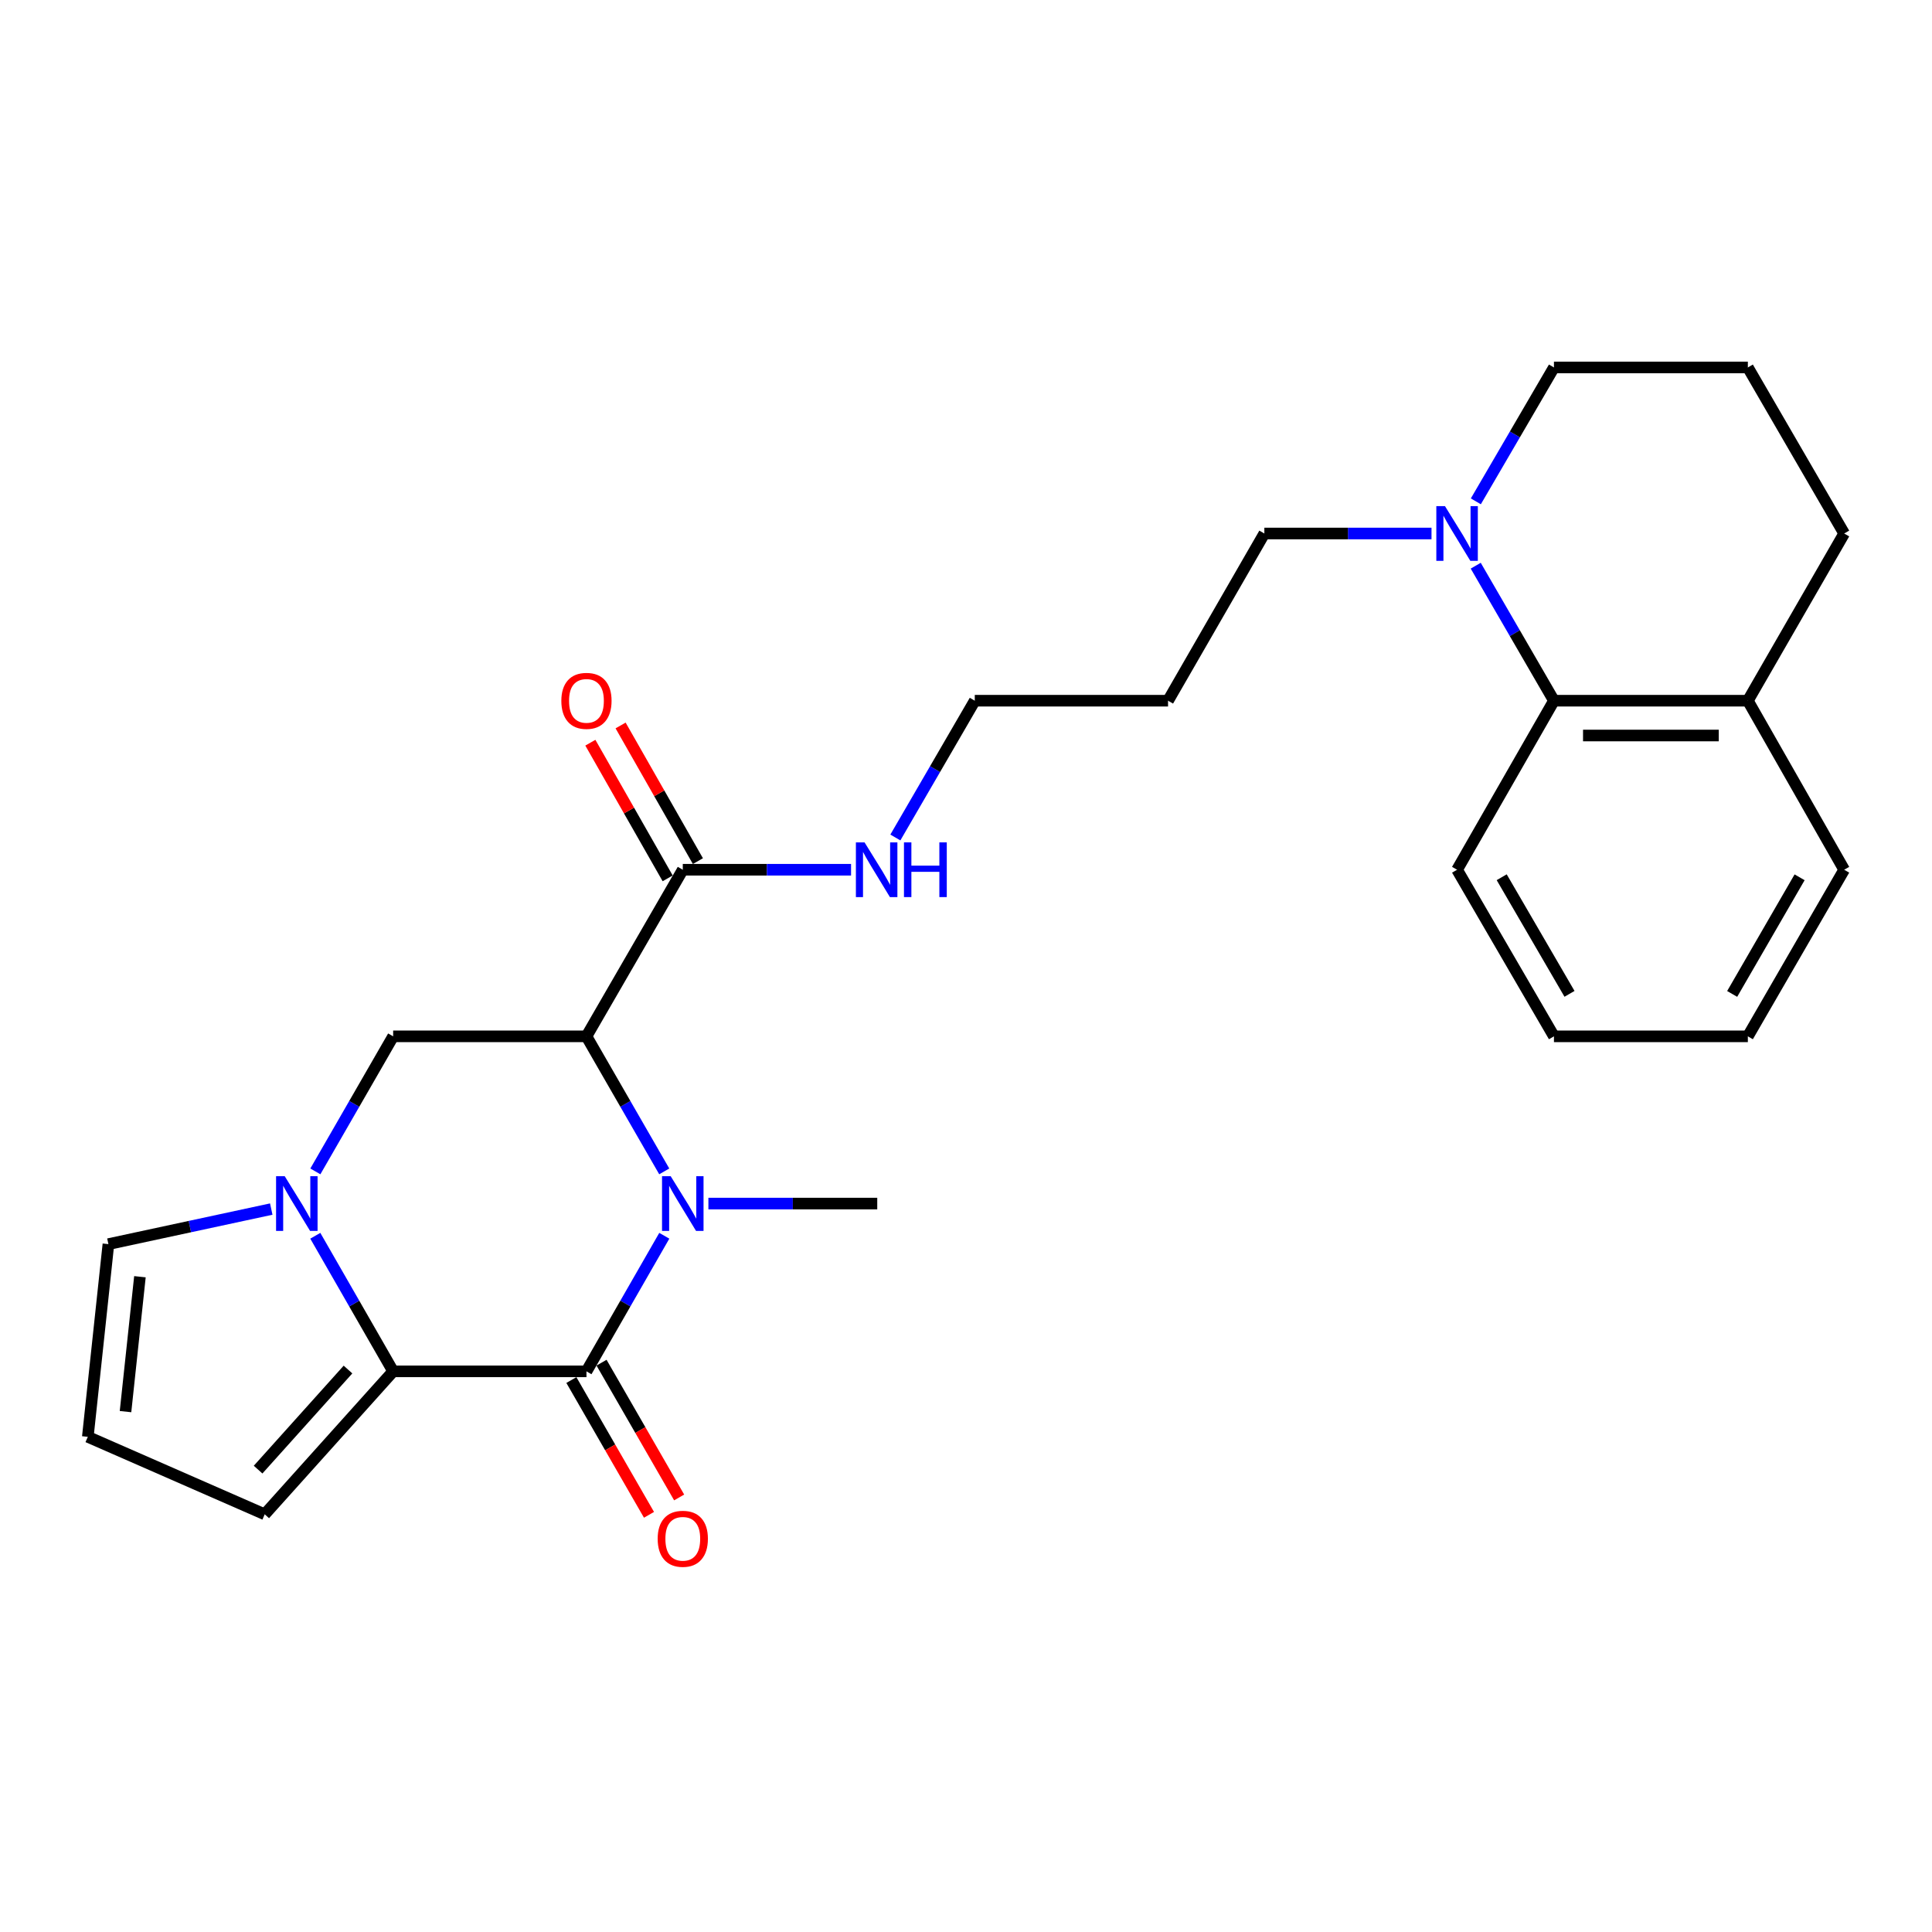 <?xml version='1.0' encoding='iso-8859-1'?>
<svg version='1.1' baseProfile='full'
              xmlns='http://www.w3.org/2000/svg'
                      xmlns:rdkit='http://www.rdkit.org/xml'
                      xmlns:xlink='http://www.w3.org/1999/xlink'
                  xml:space='preserve'
width='1000px' height='1000px' viewBox='0 0 1000 1000'>
<!-- END OF HEADER -->
<rect style='opacity:1.0;fill:#FFFFFF;stroke:none' width='1000' height='1000' x='0' y='0'> </rect>
<path class='bond-0' d='M 343.841,639.631 L 323.695,674.721' style='fill:none;fill-rule:evenodd;stroke:#0000FF;stroke-width:6px;stroke-linecap:butt;stroke-linejoin:miter;stroke-opacity:1' />
<path class='bond-0' d='M 323.695,674.721 L 303.548,709.81' style='fill:none;fill-rule:evenodd;stroke:#000000;stroke-width:6px;stroke-linecap:butt;stroke-linejoin:miter;stroke-opacity:1' />
<path class='bond-1' d='M 343.814,606.311 L 323.681,571.359' style='fill:none;fill-rule:evenodd;stroke:#0000FF;stroke-width:6px;stroke-linecap:butt;stroke-linejoin:miter;stroke-opacity:1' />
<path class='bond-1' d='M 323.681,571.359 L 303.548,536.407' style='fill:none;fill-rule:evenodd;stroke:#000000;stroke-width:6px;stroke-linecap:butt;stroke-linejoin:miter;stroke-opacity:1' />
<path class='bond-15' d='M 366.665,622.968 L 410.364,622.968' style='fill:none;fill-rule:evenodd;stroke:#0000FF;stroke-width:6px;stroke-linecap:butt;stroke-linejoin:miter;stroke-opacity:1' />
<path class='bond-15' d='M 410.364,622.968 L 454.062,622.968' style='fill:none;fill-rule:evenodd;stroke:#000000;stroke-width:6px;stroke-linecap:butt;stroke-linejoin:miter;stroke-opacity:1' />
<path class='bond-2' d='M 303.548,709.81 L 203.495,709.81' style='fill:none;fill-rule:evenodd;stroke:#000000;stroke-width:6px;stroke-linecap:butt;stroke-linejoin:miter;stroke-opacity:1' />
<path class='bond-10' d='M 295.742,714.305 L 315.83,749.187' style='fill:none;fill-rule:evenodd;stroke:#000000;stroke-width:6px;stroke-linecap:butt;stroke-linejoin:miter;stroke-opacity:1' />
<path class='bond-10' d='M 315.83,749.187 L 335.918,784.069' style='fill:none;fill-rule:evenodd;stroke:#FF0000;stroke-width:6px;stroke-linecap:butt;stroke-linejoin:miter;stroke-opacity:1' />
<path class='bond-10' d='M 311.353,705.315 L 331.441,740.196' style='fill:none;fill-rule:evenodd;stroke:#000000;stroke-width:6px;stroke-linecap:butt;stroke-linejoin:miter;stroke-opacity:1' />
<path class='bond-10' d='M 331.441,740.196 L 351.529,775.078' style='fill:none;fill-rule:evenodd;stroke:#FF0000;stroke-width:6px;stroke-linecap:butt;stroke-linejoin:miter;stroke-opacity:1' />
<path class='bond-4' d='M 303.548,536.407 L 203.495,536.407' style='fill:none;fill-rule:evenodd;stroke:#000000;stroke-width:6px;stroke-linecap:butt;stroke-linejoin:miter;stroke-opacity:1' />
<path class='bond-5' d='M 303.548,536.407 L 353.409,450.175' style='fill:none;fill-rule:evenodd;stroke:#000000;stroke-width:6px;stroke-linecap:butt;stroke-linejoin:miter;stroke-opacity:1' />
<path class='bond-9' d='M 203.495,709.81 L 137.02,783.811' style='fill:none;fill-rule:evenodd;stroke:#000000;stroke-width:6px;stroke-linecap:butt;stroke-linejoin:miter;stroke-opacity:1' />
<path class='bond-9' d='M 180.122,708.871 L 133.59,760.672' style='fill:none;fill-rule:evenodd;stroke:#000000;stroke-width:6px;stroke-linecap:butt;stroke-linejoin:miter;stroke-opacity:1' />
<path class='bond-26' d='M 203.495,709.81 L 183.348,674.721' style='fill:none;fill-rule:evenodd;stroke:#000000;stroke-width:6px;stroke-linecap:butt;stroke-linejoin:miter;stroke-opacity:1' />
<path class='bond-26' d='M 183.348,674.721 L 163.201,639.631' style='fill:none;fill-rule:evenodd;stroke:#0000FF;stroke-width:6px;stroke-linecap:butt;stroke-linejoin:miter;stroke-opacity:1' />
<path class='bond-3' d='M 163.229,606.311 L 183.362,571.359' style='fill:none;fill-rule:evenodd;stroke:#0000FF;stroke-width:6px;stroke-linecap:butt;stroke-linejoin:miter;stroke-opacity:1' />
<path class='bond-3' d='M 183.362,571.359 L 203.495,536.407' style='fill:none;fill-rule:evenodd;stroke:#000000;stroke-width:6px;stroke-linecap:butt;stroke-linejoin:miter;stroke-opacity:1' />
<path class='bond-8' d='M 140.4,625.816 L 98.257,634.886' style='fill:none;fill-rule:evenodd;stroke:#0000FF;stroke-width:6px;stroke-linecap:butt;stroke-linejoin:miter;stroke-opacity:1' />
<path class='bond-8' d='M 98.257,634.886 L 56.113,643.955' style='fill:none;fill-rule:evenodd;stroke:#000000;stroke-width:6px;stroke-linecap:butt;stroke-linejoin:miter;stroke-opacity:1' />
<path class='bond-12' d='M 361.235,445.715 L 341.227,410.608' style='fill:none;fill-rule:evenodd;stroke:#000000;stroke-width:6px;stroke-linecap:butt;stroke-linejoin:miter;stroke-opacity:1' />
<path class='bond-12' d='M 341.227,410.608 L 321.22,375.501' style='fill:none;fill-rule:evenodd;stroke:#FF0000;stroke-width:6px;stroke-linecap:butt;stroke-linejoin:miter;stroke-opacity:1' />
<path class='bond-12' d='M 345.583,454.635 L 325.576,419.528' style='fill:none;fill-rule:evenodd;stroke:#000000;stroke-width:6px;stroke-linecap:butt;stroke-linejoin:miter;stroke-opacity:1' />
<path class='bond-12' d='M 325.576,419.528 L 305.568,384.42' style='fill:none;fill-rule:evenodd;stroke:#FF0000;stroke-width:6px;stroke-linecap:butt;stroke-linejoin:miter;stroke-opacity:1' />
<path class='bond-14' d='M 353.409,450.175 L 396.956,450.175' style='fill:none;fill-rule:evenodd;stroke:#000000;stroke-width:6px;stroke-linecap:butt;stroke-linejoin:miter;stroke-opacity:1' />
<path class='bond-14' d='M 396.956,450.175 L 440.503,450.175' style='fill:none;fill-rule:evenodd;stroke:#0000FF;stroke-width:6px;stroke-linecap:butt;stroke-linejoin:miter;stroke-opacity:1' />
<path class='bond-6' d='M 740.946,276.142 L 697.687,276.142' style='fill:none;fill-rule:evenodd;stroke:#0000FF;stroke-width:6px;stroke-linecap:butt;stroke-linejoin:miter;stroke-opacity:1' />
<path class='bond-6' d='M 697.687,276.142 L 654.428,276.142' style='fill:none;fill-rule:evenodd;stroke:#000000;stroke-width:6px;stroke-linecap:butt;stroke-linejoin:miter;stroke-opacity:1' />
<path class='bond-7' d='M 763.833,292.802 L 784.077,327.743' style='fill:none;fill-rule:evenodd;stroke:#0000FF;stroke-width:6px;stroke-linecap:butt;stroke-linejoin:miter;stroke-opacity:1' />
<path class='bond-7' d='M 784.077,327.743 L 804.321,362.683' style='fill:none;fill-rule:evenodd;stroke:#000000;stroke-width:6px;stroke-linecap:butt;stroke-linejoin:miter;stroke-opacity:1' />
<path class='bond-17' d='M 763.892,259.494 L 784.107,224.842' style='fill:none;fill-rule:evenodd;stroke:#0000FF;stroke-width:6px;stroke-linecap:butt;stroke-linejoin:miter;stroke-opacity:1' />
<path class='bond-17' d='M 784.107,224.842 L 804.321,190.191' style='fill:none;fill-rule:evenodd;stroke:#000000;stroke-width:6px;stroke-linecap:butt;stroke-linejoin:miter;stroke-opacity:1' />
<path class='bond-13' d='M 804.321,362.683 L 904.684,362.683' style='fill:none;fill-rule:evenodd;stroke:#000000;stroke-width:6px;stroke-linecap:butt;stroke-linejoin:miter;stroke-opacity:1' />
<path class='bond-13' d='M 819.376,380.698 L 889.63,380.698' style='fill:none;fill-rule:evenodd;stroke:#000000;stroke-width:6px;stroke-linecap:butt;stroke-linejoin:miter;stroke-opacity:1' />
<path class='bond-20' d='M 804.321,362.683 L 754.18,450.175' style='fill:none;fill-rule:evenodd;stroke:#000000;stroke-width:6px;stroke-linecap:butt;stroke-linejoin:miter;stroke-opacity:1' />
<path class='bond-27' d='M 56.113,643.955 L 45.455,743.698' style='fill:none;fill-rule:evenodd;stroke:#000000;stroke-width:6px;stroke-linecap:butt;stroke-linejoin:miter;stroke-opacity:1' />
<path class='bond-27' d='M 72.427,660.831 L 64.966,730.651' style='fill:none;fill-rule:evenodd;stroke:#000000;stroke-width:6px;stroke-linecap:butt;stroke-linejoin:miter;stroke-opacity:1' />
<path class='bond-11' d='M 137.02,783.811 L 45.455,743.698' style='fill:none;fill-rule:evenodd;stroke:#000000;stroke-width:6px;stroke-linecap:butt;stroke-linejoin:miter;stroke-opacity:1' />
<path class='bond-23' d='M 904.684,362.683 L 954.545,450.175' style='fill:none;fill-rule:evenodd;stroke:#000000;stroke-width:6px;stroke-linecap:butt;stroke-linejoin:miter;stroke-opacity:1' />
<path class='bond-28' d='M 904.684,362.683 L 954.545,276.142' style='fill:none;fill-rule:evenodd;stroke:#000000;stroke-width:6px;stroke-linecap:butt;stroke-linejoin:miter;stroke-opacity:1' />
<path class='bond-21' d='M 463.44,433.486 L 483.992,398.085' style='fill:none;fill-rule:evenodd;stroke:#0000FF;stroke-width:6px;stroke-linecap:butt;stroke-linejoin:miter;stroke-opacity:1' />
<path class='bond-21' d='M 483.992,398.085 L 504.544,362.683' style='fill:none;fill-rule:evenodd;stroke:#000000;stroke-width:6px;stroke-linecap:butt;stroke-linejoin:miter;stroke-opacity:1' />
<path class='bond-16' d='M 654.428,276.142 L 604.576,362.683' style='fill:none;fill-rule:evenodd;stroke:#000000;stroke-width:6px;stroke-linecap:butt;stroke-linejoin:miter;stroke-opacity:1' />
<path class='bond-19' d='M 804.321,190.191 L 904.684,190.191' style='fill:none;fill-rule:evenodd;stroke:#000000;stroke-width:6px;stroke-linecap:butt;stroke-linejoin:miter;stroke-opacity:1' />
<path class='bond-18' d='M 604.576,362.683 L 504.544,362.683' style='fill:none;fill-rule:evenodd;stroke:#000000;stroke-width:6px;stroke-linecap:butt;stroke-linejoin:miter;stroke-opacity:1' />
<path class='bond-22' d='M 904.684,190.191 L 954.545,276.142' style='fill:none;fill-rule:evenodd;stroke:#000000;stroke-width:6px;stroke-linecap:butt;stroke-linejoin:miter;stroke-opacity:1' />
<path class='bond-24' d='M 754.18,450.175 L 804.321,536.407' style='fill:none;fill-rule:evenodd;stroke:#000000;stroke-width:6px;stroke-linecap:butt;stroke-linejoin:miter;stroke-opacity:1' />
<path class='bond-24' d='M 777.275,454.054 L 812.374,514.416' style='fill:none;fill-rule:evenodd;stroke:#000000;stroke-width:6px;stroke-linecap:butt;stroke-linejoin:miter;stroke-opacity:1' />
<path class='bond-29' d='M 954.545,450.175 L 904.684,536.407' style='fill:none;fill-rule:evenodd;stroke:#000000;stroke-width:6px;stroke-linecap:butt;stroke-linejoin:miter;stroke-opacity:1' />
<path class='bond-29' d='M 931.471,454.092 L 896.568,514.454' style='fill:none;fill-rule:evenodd;stroke:#000000;stroke-width:6px;stroke-linecap:butt;stroke-linejoin:miter;stroke-opacity:1' />
<path class='bond-25' d='M 804.321,536.407 L 904.684,536.407' style='fill:none;fill-rule:evenodd;stroke:#000000;stroke-width:6px;stroke-linecap:butt;stroke-linejoin:miter;stroke-opacity:1' />
<path  class='atom-0' d='M 347.149 608.808
L 356.429 623.808
Q 357.349 625.288, 358.829 627.968
Q 360.309 630.648, 360.389 630.808
L 360.389 608.808
L 364.149 608.808
L 364.149 637.128
L 360.269 637.128
L 350.309 620.728
Q 349.149 618.808, 347.909 616.608
Q 346.709 614.408, 346.349 613.728
L 346.349 637.128
L 342.669 637.128
L 342.669 608.808
L 347.149 608.808
' fill='#0000FF'/>
<path  class='atom-4' d='M 147.374 608.808
L 156.654 623.808
Q 157.574 625.288, 159.054 627.968
Q 160.534 630.648, 160.614 630.808
L 160.614 608.808
L 164.374 608.808
L 164.374 637.128
L 160.494 637.128
L 150.534 620.728
Q 149.374 618.808, 148.134 616.608
Q 146.934 614.408, 146.574 613.728
L 146.574 637.128
L 142.894 637.128
L 142.894 608.808
L 147.374 608.808
' fill='#0000FF'/>
<path  class='atom-7' d='M 747.92 261.982
L 757.2 276.982
Q 758.12 278.462, 759.6 281.142
Q 761.08 283.822, 761.16 283.982
L 761.16 261.982
L 764.92 261.982
L 764.92 290.302
L 761.04 290.302
L 751.08 273.902
Q 749.92 271.982, 748.68 269.782
Q 747.48 267.582, 747.12 266.902
L 747.12 290.302
L 743.44 290.302
L 743.44 261.982
L 747.92 261.982
' fill='#0000FF'/>
<path  class='atom-11' d='M 340.409 796.471
Q 340.409 789.671, 343.769 785.871
Q 347.129 782.071, 353.409 782.071
Q 359.689 782.071, 363.049 785.871
Q 366.409 789.671, 366.409 796.471
Q 366.409 803.351, 363.009 807.271
Q 359.609 811.151, 353.409 811.151
Q 347.169 811.151, 343.769 807.271
Q 340.409 803.391, 340.409 796.471
M 353.409 807.951
Q 357.729 807.951, 360.049 805.071
Q 362.409 802.151, 362.409 796.471
Q 362.409 790.911, 360.049 788.111
Q 357.729 785.271, 353.409 785.271
Q 349.089 785.271, 346.729 788.071
Q 344.409 790.871, 344.409 796.471
Q 344.409 802.191, 346.729 805.071
Q 349.089 807.951, 353.409 807.951
' fill='#FF0000'/>
<path  class='atom-13' d='M 290.548 362.763
Q 290.548 355.963, 293.908 352.163
Q 297.268 348.363, 303.548 348.363
Q 309.828 348.363, 313.188 352.163
Q 316.548 355.963, 316.548 362.763
Q 316.548 369.643, 313.148 373.563
Q 309.748 377.443, 303.548 377.443
Q 297.308 377.443, 293.908 373.563
Q 290.548 369.683, 290.548 362.763
M 303.548 374.243
Q 307.868 374.243, 310.188 371.363
Q 312.548 368.443, 312.548 362.763
Q 312.548 357.203, 310.188 354.403
Q 307.868 351.563, 303.548 351.563
Q 299.228 351.563, 296.868 354.363
Q 294.548 357.163, 294.548 362.763
Q 294.548 368.483, 296.868 371.363
Q 299.228 374.243, 303.548 374.243
' fill='#FF0000'/>
<path  class='atom-15' d='M 447.492 436.015
L 456.772 451.015
Q 457.692 452.495, 459.172 455.175
Q 460.652 457.855, 460.732 458.015
L 460.732 436.015
L 464.492 436.015
L 464.492 464.335
L 460.612 464.335
L 450.652 447.935
Q 449.492 446.015, 448.252 443.815
Q 447.052 441.615, 446.692 440.935
L 446.692 464.335
L 443.012 464.335
L 443.012 436.015
L 447.492 436.015
' fill='#0000FF'/>
<path  class='atom-15' d='M 467.892 436.015
L 471.732 436.015
L 471.732 448.055
L 486.212 448.055
L 486.212 436.015
L 490.052 436.015
L 490.052 464.335
L 486.212 464.335
L 486.212 451.255
L 471.732 451.255
L 471.732 464.335
L 467.892 464.335
L 467.892 436.015
' fill='#0000FF'/>
</svg>

